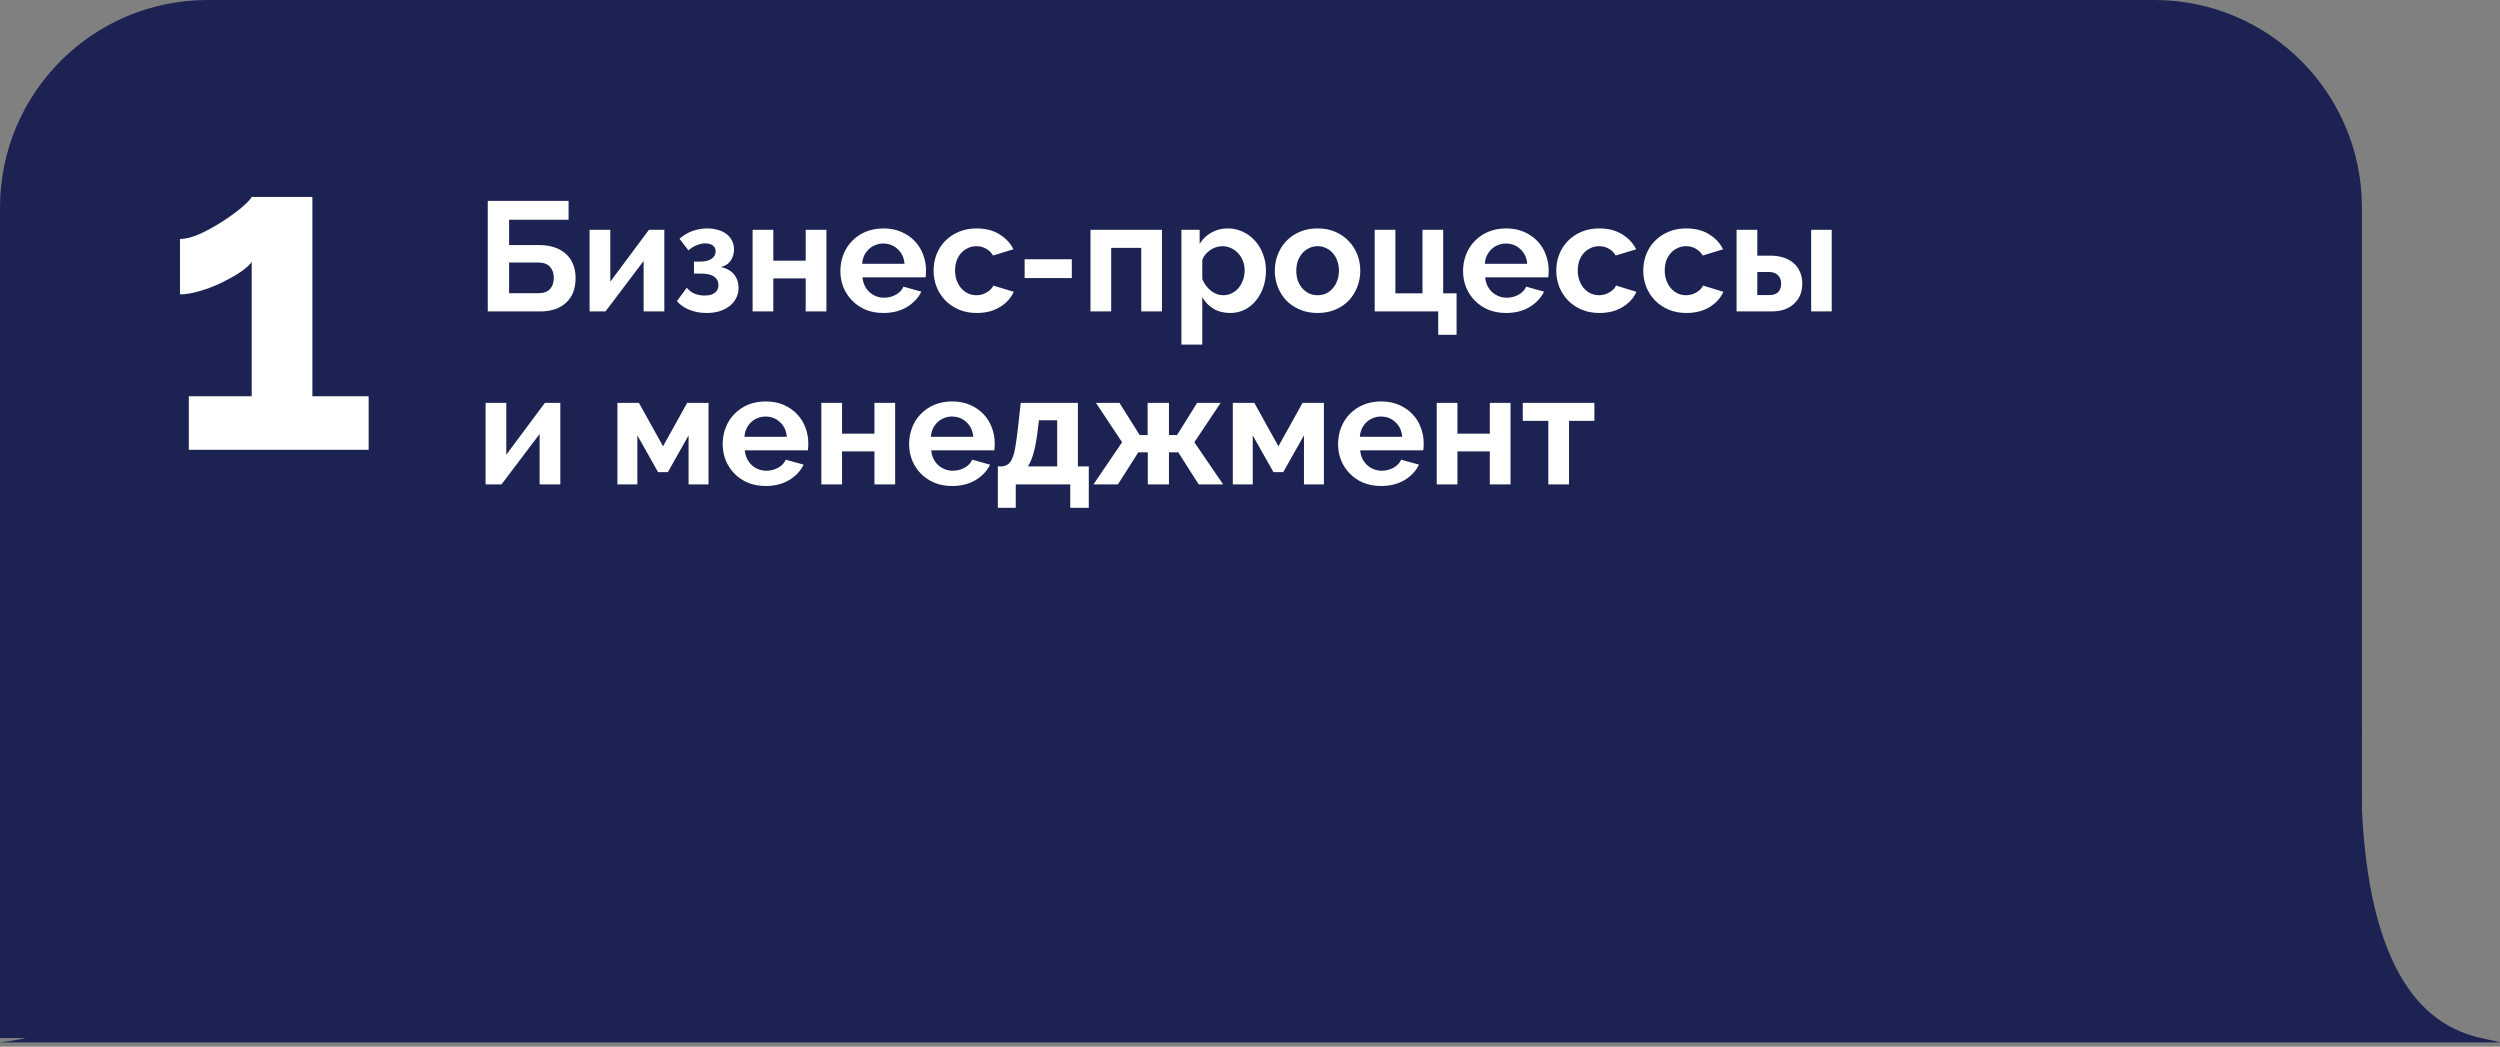 <?xml version="1.0" encoding="UTF-8"?> <svg xmlns="http://www.w3.org/2000/svg" width="289" height="121" viewBox="0 0 289 121" fill="none"><rect x="0" y="0" width="289" height="121" fill="#808080" stroke="none"/> <path d="M0 120.5C13.133 119 18.457 110 17.392 84.5L273.028 84C271.608 120.5 286.16 119.5 289 120.5H0Z" fill="#1C2353"></path> <path d="M0 24C0 10.745 10.745 0 24 0H249.038C262.293 0 273.038 10.745 273.038 24V108C273.038 114.627 267.665 120 261.038 120H0V24Z" fill="#1C2353"></path> <path d="M42.615 45.805V52H21.828V45.805H29.098V30.291C28.791 30.701 28.296 31.128 27.613 31.571C26.965 31.981 26.248 32.373 25.463 32.749C24.678 33.124 23.858 33.431 23.005 33.67C22.186 33.909 21.452 34.029 20.804 34.029V27.629C21.418 27.629 22.169 27.441 23.056 27.066C23.944 26.656 24.814 26.178 25.668 25.632C26.521 25.086 27.255 24.557 27.869 24.045C28.518 23.499 28.927 23.072 29.098 22.765H36.112V45.805H42.615Z" fill="white"></path> <path d="M56.386 23.22H65.728V25.398H58.852V28.332H62.38C63.004 28.332 63.568 28.416 64.072 28.584C64.588 28.752 65.026 28.998 65.386 29.322C65.758 29.646 66.04 30.042 66.232 30.51C66.436 30.978 66.538 31.518 66.538 32.13C66.538 33.378 66.166 34.338 65.422 35.01C64.69 35.67 63.706 36 62.47 36H56.386V23.22ZM62.236 33.894C62.824 33.894 63.268 33.738 63.568 33.426C63.868 33.102 64.018 32.664 64.018 32.112C64.018 31.584 63.868 31.158 63.568 30.834C63.268 30.51 62.824 30.348 62.236 30.348H58.852V33.894H62.236ZM70.551 32.562L75.015 26.568H76.797V36H74.403V30.168L69.993 36H68.157V26.568H70.551V32.562ZM78.552 27.594C79.019 27.186 79.529 26.886 80.082 26.694C80.633 26.502 81.198 26.406 81.773 26.406C82.194 26.406 82.59 26.46 82.962 26.568C83.334 26.664 83.657 26.814 83.933 27.018C84.222 27.222 84.444 27.48 84.6 27.792C84.767 28.092 84.852 28.44 84.852 28.836C84.852 29.34 84.713 29.784 84.438 30.168C84.174 30.54 83.796 30.774 83.303 30.87C83.987 31.002 84.504 31.284 84.852 31.716C85.2 32.136 85.374 32.664 85.374 33.3C85.374 33.732 85.278 34.128 85.085 34.488C84.906 34.836 84.653 35.136 84.329 35.388C84.005 35.64 83.615 35.838 83.159 35.982C82.716 36.114 82.23 36.18 81.701 36.18C80.969 36.18 80.303 36.06 79.704 35.82C79.103 35.58 78.618 35.244 78.246 34.812L79.397 33.264C79.638 33.564 79.931 33.792 80.279 33.948C80.639 34.092 81.029 34.164 81.45 34.164C81.954 34.164 82.344 34.062 82.62 33.858C82.907 33.654 83.052 33.36 83.052 32.976C83.052 32.544 82.889 32.214 82.566 31.986C82.254 31.746 81.719 31.626 80.963 31.626H80.225V30.24H80.945C81.522 30.24 81.96 30.132 82.26 29.916C82.572 29.688 82.728 29.4 82.728 29.052C82.728 28.752 82.614 28.524 82.385 28.368C82.169 28.212 81.882 28.134 81.522 28.134C81.21 28.134 80.879 28.206 80.531 28.35C80.183 28.482 79.865 28.68 79.578 28.944L78.552 27.594ZM89.395 30.132H93.139V26.568H95.533V36H93.139V32.184H89.395V36H87.001V26.568H89.395V30.132ZM102.115 36.18C101.359 36.18 100.675 36.054 100.063 35.802C99.451 35.538 98.929 35.184 98.497 34.74C98.065 34.296 97.729 33.78 97.489 33.192C97.261 32.604 97.147 31.986 97.147 31.338C97.147 30.666 97.261 30.036 97.489 29.448C97.717 28.848 98.047 28.326 98.479 27.882C98.911 27.426 99.433 27.066 100.045 26.802C100.669 26.538 101.365 26.406 102.133 26.406C102.901 26.406 103.585 26.538 104.185 26.802C104.797 27.066 105.313 27.42 105.733 27.864C106.165 28.308 106.489 28.824 106.705 29.412C106.933 30 107.047 30.612 107.047 31.248C107.047 31.404 107.041 31.554 107.029 31.698C107.029 31.842 107.017 31.962 106.993 32.058H99.703C99.739 32.43 99.829 32.76 99.973 33.048C100.117 33.336 100.303 33.582 100.531 33.786C100.759 33.99 101.017 34.146 101.305 34.254C101.593 34.362 101.893 34.416 102.205 34.416C102.685 34.416 103.135 34.302 103.555 34.074C103.987 33.834 104.281 33.522 104.437 33.138L106.507 33.714C106.159 34.434 105.601 35.028 104.833 35.496C104.077 35.952 103.171 36.18 102.115 36.18ZM104.563 30.492C104.503 29.784 104.239 29.22 103.771 28.8C103.315 28.368 102.757 28.152 102.097 28.152C101.773 28.152 101.467 28.212 101.179 28.332C100.903 28.44 100.657 28.596 100.441 28.8C100.225 29.004 100.045 29.25 99.901 29.538C99.769 29.826 99.691 30.144 99.667 30.492H104.563ZM107.922 31.284C107.922 30.624 108.036 30 108.264 29.412C108.492 28.824 108.822 28.308 109.254 27.864C109.686 27.42 110.208 27.066 110.82 26.802C111.432 26.538 112.122 26.406 112.89 26.406C113.922 26.406 114.798 26.628 115.518 27.072C116.25 27.516 116.796 28.098 117.156 28.818L114.798 29.538C114.594 29.19 114.324 28.926 113.988 28.746C113.652 28.554 113.28 28.458 112.872 28.458C112.524 28.458 112.2 28.53 111.9 28.674C111.6 28.806 111.336 28.998 111.108 29.25C110.892 29.49 110.718 29.784 110.586 30.132C110.466 30.48 110.406 30.864 110.406 31.284C110.406 31.704 110.472 32.088 110.604 32.436C110.736 32.784 110.91 33.084 111.126 33.336C111.354 33.588 111.618 33.786 111.918 33.93C112.218 34.062 112.536 34.128 112.872 34.128C113.304 34.128 113.7 34.02 114.06 33.804C114.432 33.588 114.69 33.324 114.834 33.012L117.192 33.732C116.868 34.452 116.334 35.04 115.59 35.496C114.846 35.952 113.952 36.18 112.908 36.18C112.14 36.18 111.45 36.048 110.838 35.784C110.226 35.52 109.704 35.166 109.272 34.722C108.84 34.266 108.504 33.744 108.264 33.156C108.036 32.556 107.922 31.932 107.922 31.284ZM118.446 32.148V29.97H123.9V32.148H118.446ZM134.322 36H131.928V28.656H128.454V36H126.06V26.568H134.322V36ZM142.224 36.18C141.48 36.18 140.832 36.018 140.28 35.694C139.728 35.358 139.296 34.908 138.984 34.344V39.834H136.572V26.568H138.678V28.188C139.026 27.636 139.476 27.204 140.028 26.892C140.58 26.568 141.216 26.406 141.936 26.406C142.572 26.406 143.16 26.538 143.7 26.802C144.24 27.054 144.702 27.402 145.086 27.846C145.482 28.278 145.788 28.794 146.004 29.394C146.232 29.982 146.346 30.606 146.346 31.266C146.346 31.95 146.244 32.592 146.04 33.192C145.836 33.792 145.548 34.314 145.176 34.758C144.816 35.202 144.384 35.55 143.88 35.802C143.376 36.054 142.824 36.18 142.224 36.18ZM141.414 34.128C141.774 34.128 142.104 34.05 142.404 33.894C142.716 33.738 142.98 33.528 143.196 33.264C143.412 33 143.58 32.694 143.7 32.346C143.82 31.998 143.88 31.638 143.88 31.266C143.88 30.87 143.814 30.504 143.682 30.168C143.55 29.82 143.364 29.52 143.124 29.268C142.896 29.016 142.62 28.818 142.296 28.674C141.984 28.53 141.642 28.458 141.27 28.458C141.042 28.458 140.808 28.5 140.568 28.584C140.328 28.656 140.106 28.764 139.902 28.908C139.698 29.052 139.512 29.22 139.344 29.412C139.188 29.604 139.068 29.814 138.984 30.042V32.256C139.2 32.796 139.53 33.246 139.974 33.606C140.418 33.954 140.898 34.128 141.414 34.128ZM152.317 36.18C151.549 36.18 150.859 36.048 150.247 35.784C149.635 35.52 149.113 35.166 148.681 34.722C148.261 34.266 147.937 33.744 147.709 33.156C147.481 32.568 147.367 31.95 147.367 31.302C147.367 30.642 147.481 30.018 147.709 29.43C147.937 28.842 148.261 28.326 148.681 27.882C149.113 27.426 149.635 27.066 150.247 26.802C150.859 26.538 151.549 26.406 152.317 26.406C153.085 26.406 153.769 26.538 154.369 26.802C154.981 27.066 155.497 27.426 155.917 27.882C156.349 28.326 156.679 28.842 156.907 29.43C157.135 30.018 157.249 30.642 157.249 31.302C157.249 31.95 157.135 32.568 156.907 33.156C156.679 33.744 156.355 34.266 155.935 34.722C155.515 35.166 154.999 35.52 154.387 35.784C153.775 36.048 153.085 36.18 152.317 36.18ZM149.851 31.302C149.851 31.722 149.911 32.106 150.031 32.454C150.163 32.79 150.337 33.084 150.553 33.336C150.781 33.588 151.045 33.786 151.345 33.93C151.645 34.062 151.969 34.128 152.317 34.128C152.665 34.128 152.989 34.062 153.289 33.93C153.589 33.786 153.847 33.588 154.063 33.336C154.291 33.084 154.465 32.784 154.585 32.436C154.717 32.088 154.783 31.704 154.783 31.284C154.783 30.876 154.717 30.498 154.585 30.15C154.465 29.802 154.291 29.502 154.063 29.25C153.847 28.998 153.589 28.806 153.289 28.674C152.989 28.53 152.665 28.458 152.317 28.458C151.969 28.458 151.645 28.53 151.345 28.674C151.045 28.818 150.781 29.016 150.553 29.268C150.337 29.52 150.163 29.82 150.031 30.168C149.911 30.516 149.851 30.894 149.851 31.302ZM158.913 26.568H161.307V33.912H164.439V26.568H166.833V33.912H168.381V38.7H166.257V36H158.913V26.568ZM174.097 36.18C173.341 36.18 172.657 36.054 172.045 35.802C171.433 35.538 170.911 35.184 170.479 34.74C170.047 34.296 169.711 33.78 169.471 33.192C169.243 32.604 169.129 31.986 169.129 31.338C169.129 30.666 169.243 30.036 169.471 29.448C169.699 28.848 170.029 28.326 170.461 27.882C170.893 27.426 171.415 27.066 172.027 26.802C172.651 26.538 173.347 26.406 174.115 26.406C174.883 26.406 175.567 26.538 176.167 26.802C176.779 27.066 177.295 27.42 177.715 27.864C178.147 28.308 178.471 28.824 178.687 29.412C178.915 30 179.029 30.612 179.029 31.248C179.029 31.404 179.023 31.554 179.011 31.698C179.011 31.842 178.999 31.962 178.975 32.058H171.685C171.721 32.43 171.811 32.76 171.955 33.048C172.099 33.336 172.285 33.582 172.513 33.786C172.741 33.99 172.999 34.146 173.287 34.254C173.575 34.362 173.875 34.416 174.187 34.416C174.667 34.416 175.117 34.302 175.537 34.074C175.969 33.834 176.263 33.522 176.419 33.138L178.489 33.714C178.141 34.434 177.583 35.028 176.815 35.496C176.059 35.952 175.153 36.18 174.097 36.18ZM176.545 30.492C176.485 29.784 176.221 29.22 175.753 28.8C175.297 28.368 174.739 28.152 174.079 28.152C173.755 28.152 173.449 28.212 173.161 28.332C172.885 28.44 172.639 28.596 172.423 28.8C172.207 29.004 172.027 29.25 171.883 29.538C171.751 29.826 171.673 30.144 171.649 30.492H176.545ZM179.904 31.284C179.904 30.624 180.018 30 180.246 29.412C180.474 28.824 180.804 28.308 181.236 27.864C181.668 27.42 182.19 27.066 182.802 26.802C183.414 26.538 184.104 26.406 184.872 26.406C185.904 26.406 186.78 26.628 187.5 27.072C188.232 27.516 188.778 28.098 189.138 28.818L186.78 29.538C186.576 29.19 186.306 28.926 185.97 28.746C185.634 28.554 185.262 28.458 184.854 28.458C184.506 28.458 184.182 28.53 183.882 28.674C183.582 28.806 183.318 28.998 183.09 29.25C182.874 29.49 182.7 29.784 182.568 30.132C182.448 30.48 182.388 30.864 182.388 31.284C182.388 31.704 182.454 32.088 182.586 32.436C182.718 32.784 182.892 33.084 183.108 33.336C183.336 33.588 183.6 33.786 183.9 33.93C184.2 34.062 184.518 34.128 184.854 34.128C185.286 34.128 185.682 34.02 186.042 33.804C186.414 33.588 186.672 33.324 186.816 33.012L189.174 33.732C188.85 34.452 188.316 35.04 187.572 35.496C186.828 35.952 185.934 36.18 184.89 36.18C184.122 36.18 183.432 36.048 182.82 35.784C182.208 35.52 181.686 35.166 181.254 34.722C180.822 34.266 180.486 33.744 180.246 33.156C180.018 32.556 179.904 31.932 179.904 31.284ZM189.959 31.284C189.959 30.624 190.073 30 190.301 29.412C190.529 28.824 190.859 28.308 191.291 27.864C191.723 27.42 192.245 27.066 192.857 26.802C193.469 26.538 194.159 26.406 194.927 26.406C195.959 26.406 196.835 26.628 197.555 27.072C198.287 27.516 198.833 28.098 199.193 28.818L196.835 29.538C196.631 29.19 196.361 28.926 196.025 28.746C195.689 28.554 195.317 28.458 194.909 28.458C194.561 28.458 194.237 28.53 193.937 28.674C193.637 28.806 193.373 28.998 193.145 29.25C192.929 29.49 192.755 29.784 192.623 30.132C192.503 30.48 192.443 30.864 192.443 31.284C192.443 31.704 192.509 32.088 192.641 32.436C192.773 32.784 192.947 33.084 193.163 33.336C193.391 33.588 193.655 33.786 193.955 33.93C194.255 34.062 194.573 34.128 194.909 34.128C195.341 34.128 195.737 34.02 196.097 33.804C196.469 33.588 196.727 33.324 196.871 33.012L199.229 33.732C198.905 34.452 198.371 35.04 197.627 35.496C196.883 35.952 195.989 36.18 194.945 36.18C194.177 36.18 193.487 36.048 192.875 35.784C192.263 35.52 191.741 35.166 191.309 34.722C190.877 34.266 190.541 33.744 190.301 33.156C190.073 32.556 189.959 31.932 189.959 31.284ZM200.749 26.568H203.143V29.556H204.727C205.243 29.556 205.717 29.628 206.149 29.772C206.593 29.904 206.977 30.108 207.301 30.384C207.625 30.648 207.877 30.984 208.057 31.392C208.249 31.788 208.345 32.244 208.345 32.76C208.345 33.288 208.255 33.756 208.075 34.164C207.895 34.56 207.643 34.896 207.319 35.172C207.007 35.448 206.635 35.658 206.203 35.802C205.783 35.934 205.321 36 204.817 36H200.749V26.568ZM209.371 26.568H211.747V36H209.371V26.568ZM204.565 34.11C204.973 34.11 205.297 34.002 205.537 33.786C205.777 33.558 205.897 33.228 205.897 32.796C205.897 32.364 205.771 32.034 205.519 31.806C205.267 31.566 204.949 31.446 204.565 31.446H203.143V34.11H204.565ZM58.528 52.562L62.992 46.568H64.774V56H62.38V50.168L57.97 56H56.134V46.568H58.528V52.562ZM76.648 51.59L79.438 46.568H81.904V56H79.6V50.33L77.206 54.578H76.072L73.678 50.33V56H71.374V46.568H73.858L76.648 51.59ZM88.509 56.18C87.753 56.18 87.069 56.054 86.457 55.802C85.845 55.538 85.323 55.184 84.891 54.74C84.459 54.296 84.123 53.78 83.883 53.192C83.655 52.604 83.541 51.986 83.541 51.338C83.541 50.666 83.655 50.036 83.883 49.448C84.111 48.848 84.441 48.326 84.873 47.882C85.305 47.426 85.827 47.066 86.439 46.802C87.063 46.538 87.759 46.406 88.527 46.406C89.295 46.406 89.979 46.538 90.579 46.802C91.191 47.066 91.707 47.42 92.127 47.864C92.559 48.308 92.883 48.824 93.099 49.412C93.327 50 93.441 50.612 93.441 51.248C93.441 51.404 93.435 51.554 93.423 51.698C93.423 51.842 93.411 51.962 93.387 52.058H86.097C86.133 52.43 86.223 52.76 86.367 53.048C86.511 53.336 86.697 53.582 86.925 53.786C87.153 53.99 87.411 54.146 87.699 54.254C87.987 54.362 88.287 54.416 88.599 54.416C89.079 54.416 89.529 54.302 89.949 54.074C90.381 53.834 90.675 53.522 90.831 53.138L92.901 53.714C92.553 54.434 91.995 55.028 91.227 55.496C90.471 55.952 89.565 56.18 88.509 56.18ZM90.957 50.492C90.897 49.784 90.633 49.22 90.165 48.8C89.709 48.368 89.151 48.152 88.491 48.152C88.167 48.152 87.861 48.212 87.573 48.332C87.297 48.44 87.051 48.596 86.835 48.8C86.619 49.004 86.439 49.25 86.295 49.538C86.163 49.826 86.085 50.144 86.061 50.492H90.957ZM97.341 50.132H101.085V46.568H103.479V56H101.085V52.184H97.341V56H94.947V46.568H97.341V50.132ZM110.06 56.18C109.304 56.18 108.62 56.054 108.008 55.802C107.396 55.538 106.874 55.184 106.442 54.74C106.01 54.296 105.674 53.78 105.434 53.192C105.206 52.604 105.092 51.986 105.092 51.338C105.092 50.666 105.206 50.036 105.434 49.448C105.662 48.848 105.992 48.326 106.424 47.882C106.856 47.426 107.378 47.066 107.99 46.802C108.614 46.538 109.31 46.406 110.078 46.406C110.846 46.406 111.53 46.538 112.13 46.802C112.742 47.066 113.258 47.42 113.678 47.864C114.11 48.308 114.434 48.824 114.65 49.412C114.878 50 114.992 50.612 114.992 51.248C114.992 51.404 114.986 51.554 114.974 51.698C114.974 51.842 114.962 51.962 114.938 52.058H107.648C107.684 52.43 107.774 52.76 107.918 53.048C108.062 53.336 108.248 53.582 108.476 53.786C108.704 53.99 108.962 54.146 109.25 54.254C109.538 54.362 109.838 54.416 110.15 54.416C110.63 54.416 111.08 54.302 111.5 54.074C111.932 53.834 112.226 53.522 112.382 53.138L114.452 53.714C114.104 54.434 113.546 55.028 112.778 55.496C112.022 55.952 111.116 56.18 110.06 56.18ZM112.508 50.492C112.448 49.784 112.184 49.22 111.716 48.8C111.26 48.368 110.702 48.152 110.042 48.152C109.718 48.152 109.412 48.212 109.124 48.332C108.848 48.44 108.602 48.596 108.386 48.8C108.17 49.004 107.99 49.25 107.846 49.538C107.714 49.826 107.636 50.144 107.612 50.492H112.508ZM115.352 53.912H115.856C116.144 53.876 116.378 53.786 116.558 53.642C116.75 53.486 116.912 53.246 117.044 52.922C117.188 52.586 117.302 52.142 117.386 51.59C117.482 51.038 117.578 50.336 117.674 49.484L117.998 46.568H124.604V53.912H125.864V58.7H123.722V56H117.422V58.7H115.352V53.912ZM122.21 53.912V48.584H120.104L119.924 50.006C119.804 50.978 119.654 51.77 119.474 52.382C119.306 52.994 119.09 53.504 118.826 53.912H122.21ZM129.408 46.568L131.748 50.294H132.666V46.568H135.132V50.294H136.068L138.39 46.568H141.108L138.066 51.122L141.396 56H138.57L136.212 52.292H135.132V56H132.684V52.292H131.586L129.228 56H126.402L129.714 51.122L126.69 46.568H129.408ZM147.787 51.59L150.577 46.568H153.043V56H150.739V50.33L148.345 54.578H147.211L144.817 50.33V56H142.513V46.568H144.997L147.787 51.59ZM159.648 56.18C158.892 56.18 158.208 56.054 157.596 55.802C156.984 55.538 156.462 55.184 156.03 54.74C155.598 54.296 155.262 53.78 155.022 53.192C154.794 52.604 154.68 51.986 154.68 51.338C154.68 50.666 154.794 50.036 155.022 49.448C155.25 48.848 155.58 48.326 156.012 47.882C156.444 47.426 156.966 47.066 157.578 46.802C158.202 46.538 158.898 46.406 159.666 46.406C160.434 46.406 161.118 46.538 161.718 46.802C162.33 47.066 162.846 47.42 163.266 47.864C163.698 48.308 164.022 48.824 164.238 49.412C164.466 50 164.58 50.612 164.58 51.248C164.58 51.404 164.574 51.554 164.562 51.698C164.562 51.842 164.55 51.962 164.526 52.058H157.236C157.272 52.43 157.362 52.76 157.506 53.048C157.65 53.336 157.836 53.582 158.064 53.786C158.292 53.99 158.55 54.146 158.838 54.254C159.126 54.362 159.426 54.416 159.738 54.416C160.218 54.416 160.668 54.302 161.088 54.074C161.52 53.834 161.814 53.522 161.97 53.138L164.04 53.714C163.692 54.434 163.134 55.028 162.366 55.496C161.61 55.952 160.704 56.18 159.648 56.18ZM162.096 50.492C162.036 49.784 161.772 49.22 161.304 48.8C160.848 48.368 160.29 48.152 159.63 48.152C159.306 48.152 159 48.212 158.712 48.332C158.436 48.44 158.19 48.596 157.974 48.8C157.758 49.004 157.578 49.25 157.434 49.538C157.302 49.826 157.224 50.144 157.2 50.492H162.096ZM168.479 50.132H172.223V46.568H174.617V56H172.223V52.184H168.479V56H166.085V46.568H168.479V50.132ZM181.379 56H178.985V48.656H176.033V46.568H184.313V48.656H181.379V56Z" fill="white"></path> </svg> 